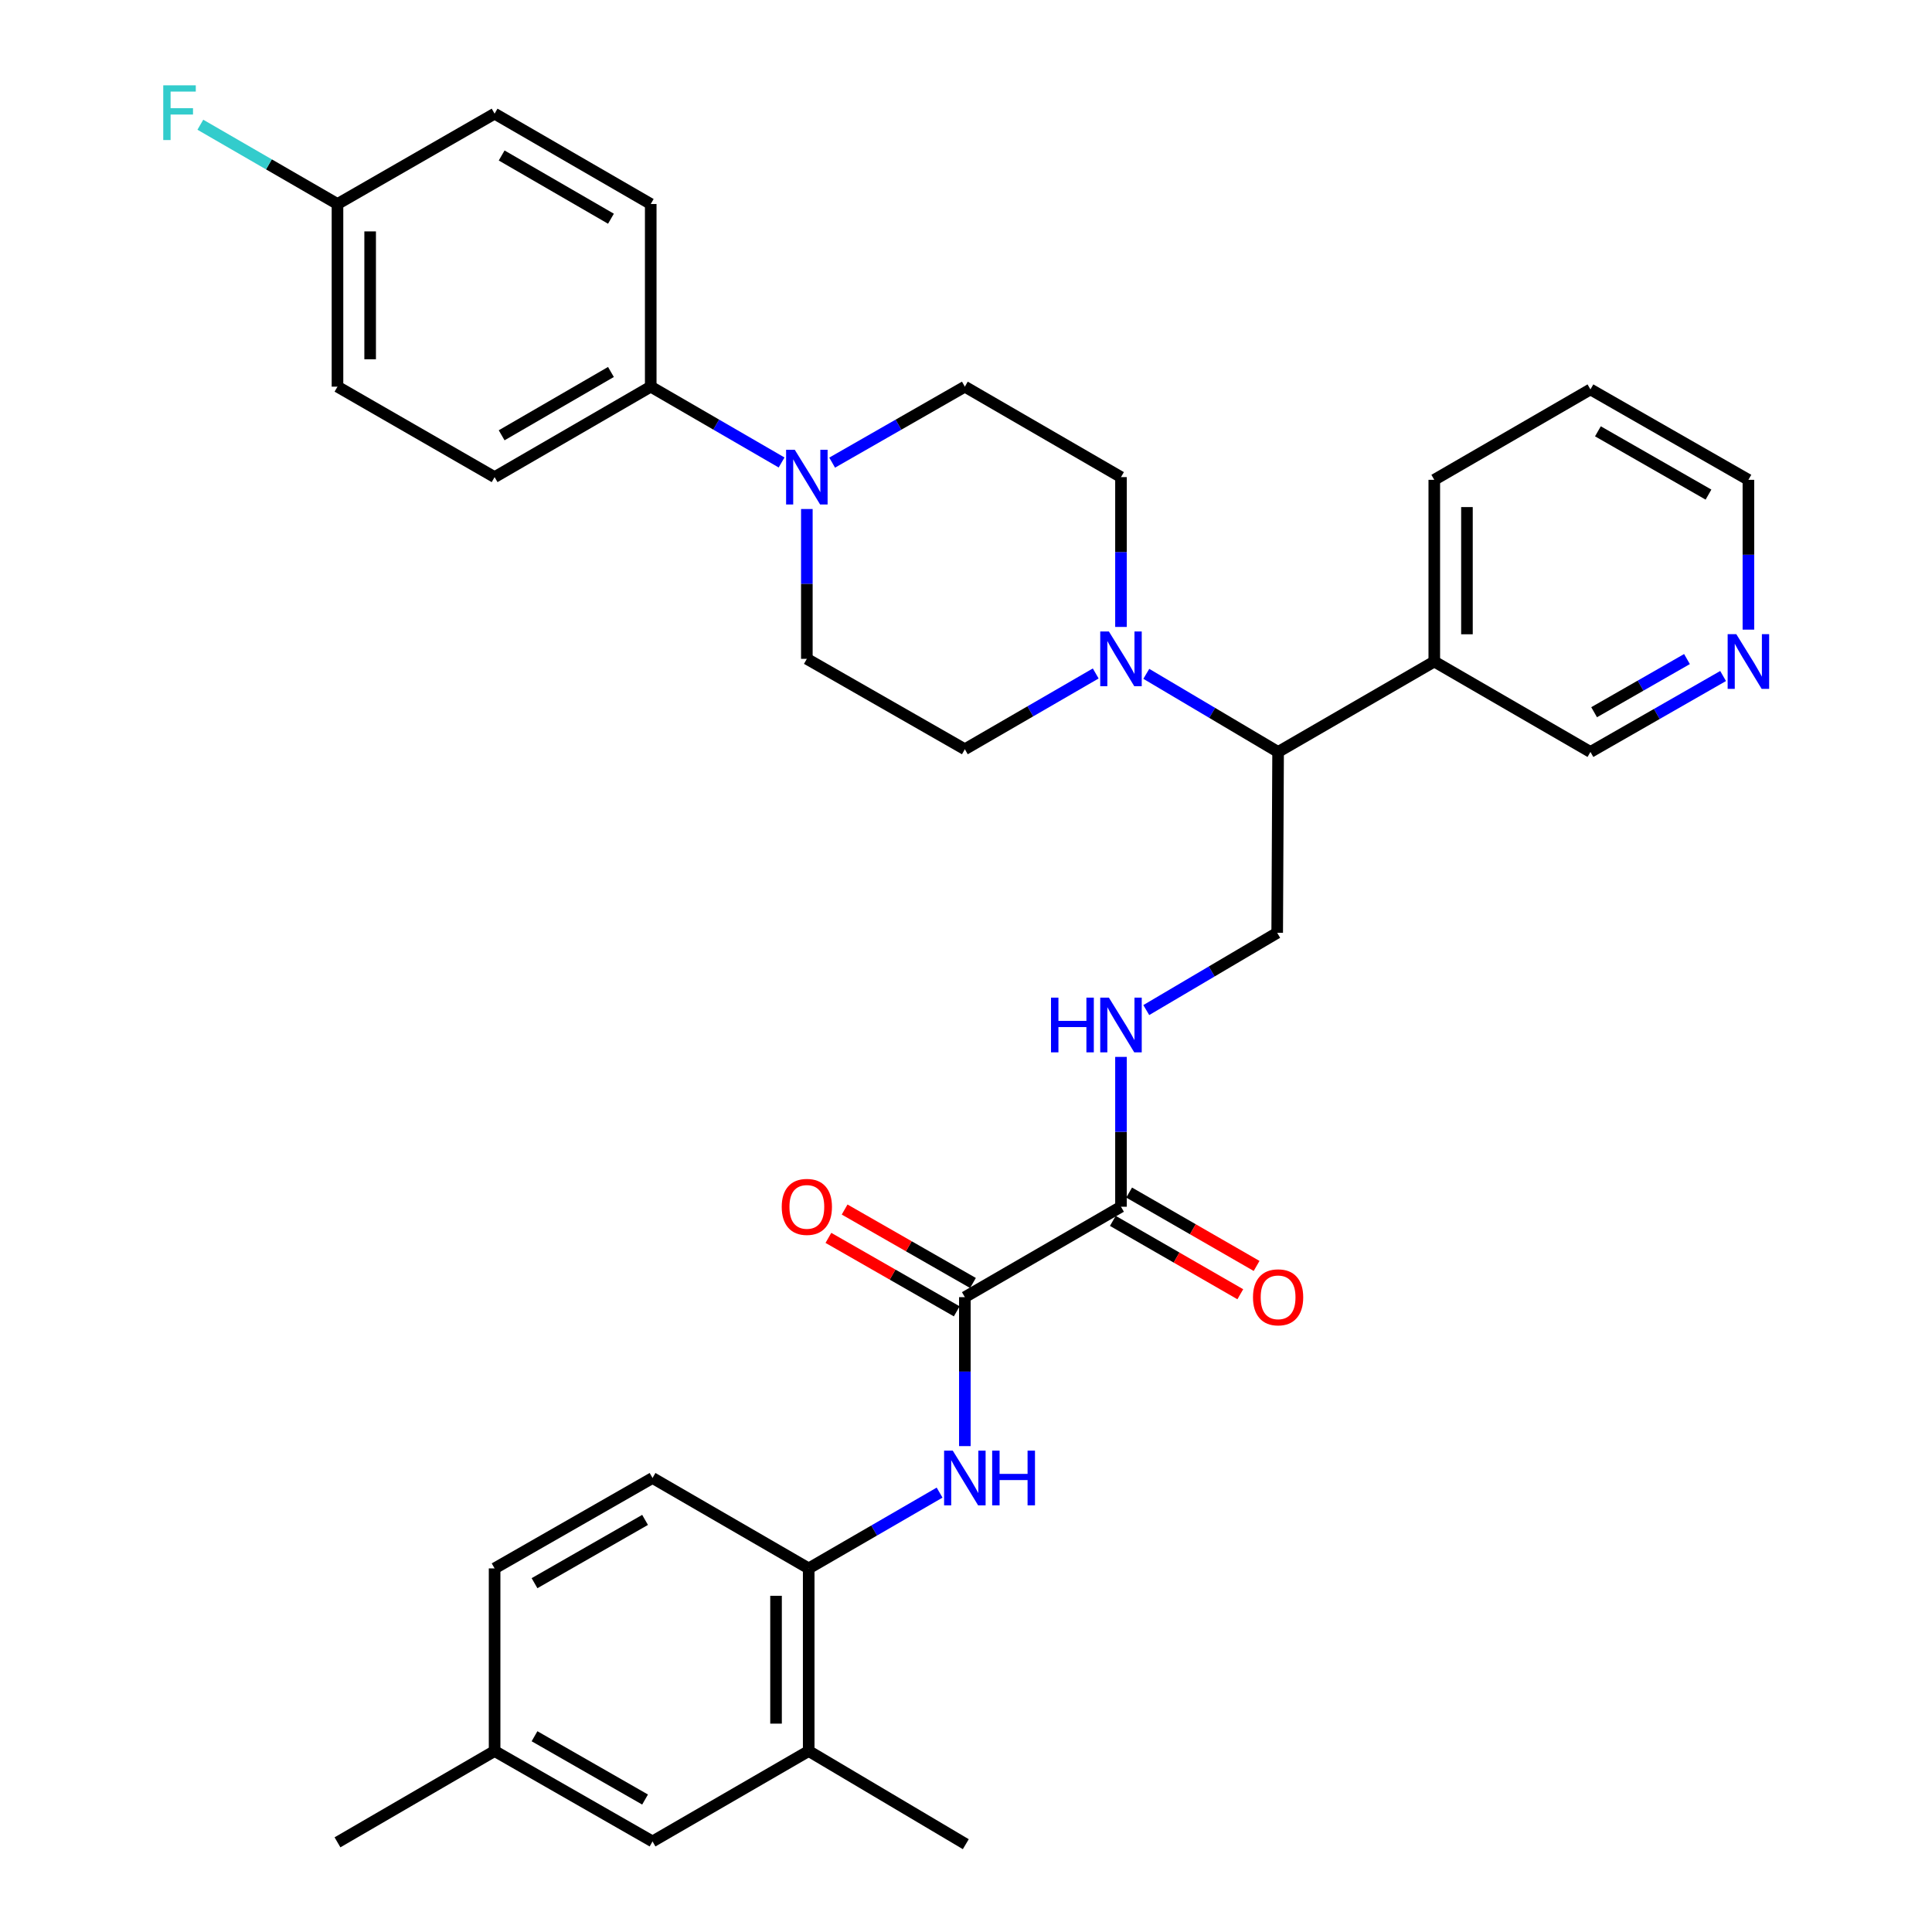<?xml version='1.0' encoding='iso-8859-1'?>
<svg version='1.1' baseProfile='full'
              xmlns='http://www.w3.org/2000/svg'
                      xmlns:rdkit='http://www.rdkit.org/xml'
                      xmlns:xlink='http://www.w3.org/1999/xlink'
                  xml:space='preserve'
width='1000px' height='1000px' viewBox='0 0 1000 1000'>
<!-- END OF HEADER -->
<rect style='opacity:1.0;fill:#FFFFFF;stroke:none' width='1000' height='1000' x='0' y='0'> </rect>
<path class='bond-1' d='M 499.406,671.408 L 499.406,709.956' style='fill:none;fill-rule:evenodd;stroke:#000000;stroke-width:6px;stroke-linecap:butt;stroke-linejoin:miter;stroke-opacity:1' />
<path class='bond-1' d='M 499.406,709.956 L 499.406,748.504' style='fill:none;fill-rule:evenodd;stroke:#0000FF;stroke-width:6px;stroke-linecap:butt;stroke-linejoin:miter;stroke-opacity:1' />
<path class='bond-3' d='M 499.406,671.408 L 580.22,624.6' style='fill:none;fill-rule:evenodd;stroke:#000000;stroke-width:6px;stroke-linecap:butt;stroke-linejoin:miter;stroke-opacity:1' />
<path class='bond-15' d='M 503.605,664.072 L 470.391,645.062' style='fill:none;fill-rule:evenodd;stroke:#000000;stroke-width:6px;stroke-linecap:butt;stroke-linejoin:miter;stroke-opacity:1' />
<path class='bond-15' d='M 470.391,645.062 L 437.178,626.053' style='fill:none;fill-rule:evenodd;stroke:#FF0000;stroke-width:6px;stroke-linecap:butt;stroke-linejoin:miter;stroke-opacity:1' />
<path class='bond-15' d='M 495.207,678.744 L 461.994,659.734' style='fill:none;fill-rule:evenodd;stroke:#000000;stroke-width:6px;stroke-linecap:butt;stroke-linejoin:miter;stroke-opacity:1' />
<path class='bond-15' d='M 461.994,659.734 L 428.781,640.725' style='fill:none;fill-rule:evenodd;stroke:#FF0000;stroke-width:6px;stroke-linecap:butt;stroke-linejoin:miter;stroke-opacity:1' />
<path class='bond-0' d='M 593.324,348.778 L 627.433,368.993' style='fill:none;fill-rule:evenodd;stroke:#0000FF;stroke-width:6px;stroke-linecap:butt;stroke-linejoin:miter;stroke-opacity:1' />
<path class='bond-0' d='M 627.433,368.993 L 661.542,389.209' style='fill:none;fill-rule:evenodd;stroke:#000000;stroke-width:6px;stroke-linecap:butt;stroke-linejoin:miter;stroke-opacity:1' />
<path class='bond-11' d='M 580.22,324.5 L 580.22,285.728' style='fill:none;fill-rule:evenodd;stroke:#0000FF;stroke-width:6px;stroke-linecap:butt;stroke-linejoin:miter;stroke-opacity:1' />
<path class='bond-11' d='M 580.22,285.728 L 580.22,246.955' style='fill:none;fill-rule:evenodd;stroke:#000000;stroke-width:6px;stroke-linecap:butt;stroke-linejoin:miter;stroke-opacity:1' />
<path class='bond-12' d='M 567.146,348.583 L 533.276,368.196' style='fill:none;fill-rule:evenodd;stroke:#0000FF;stroke-width:6px;stroke-linecap:butt;stroke-linejoin:miter;stroke-opacity:1' />
<path class='bond-12' d='M 533.276,368.196 L 499.406,387.81' style='fill:none;fill-rule:evenodd;stroke:#000000;stroke-width:6px;stroke-linecap:butt;stroke-linejoin:miter;stroke-opacity:1' />
<path class='bond-4' d='M 486.331,772.575 L 452.456,792.189' style='fill:none;fill-rule:evenodd;stroke:#0000FF;stroke-width:6px;stroke-linecap:butt;stroke-linejoin:miter;stroke-opacity:1' />
<path class='bond-4' d='M 452.456,792.189 L 418.582,811.803' style='fill:none;fill-rule:evenodd;stroke:#000000;stroke-width:6px;stroke-linecap:butt;stroke-linejoin:miter;stroke-opacity:1' />
<path class='bond-2' d='M 417.624,263.466 L 417.624,302.239' style='fill:none;fill-rule:evenodd;stroke:#0000FF;stroke-width:6px;stroke-linecap:butt;stroke-linejoin:miter;stroke-opacity:1' />
<path class='bond-2' d='M 417.624,302.239 L 417.624,341.012' style='fill:none;fill-rule:evenodd;stroke:#000000;stroke-width:6px;stroke-linecap:butt;stroke-linejoin:miter;stroke-opacity:1' />
<path class='bond-9' d='M 404.549,239.38 L 370.684,219.759' style='fill:none;fill-rule:evenodd;stroke:#0000FF;stroke-width:6px;stroke-linecap:butt;stroke-linejoin:miter;stroke-opacity:1' />
<path class='bond-9' d='M 370.684,219.759 L 336.819,200.138' style='fill:none;fill-rule:evenodd;stroke:#000000;stroke-width:6px;stroke-linecap:butt;stroke-linejoin:miter;stroke-opacity:1' />
<path class='bond-35' d='M 430.72,239.458 L 465.063,219.798' style='fill:none;fill-rule:evenodd;stroke:#0000FF;stroke-width:6px;stroke-linecap:butt;stroke-linejoin:miter;stroke-opacity:1' />
<path class='bond-35' d='M 465.063,219.798 L 499.406,200.138' style='fill:none;fill-rule:evenodd;stroke:#000000;stroke-width:6px;stroke-linecap:butt;stroke-linejoin:miter;stroke-opacity:1' />
<path class='bond-6' d='M 580.22,624.6 L 580.22,585.823' style='fill:none;fill-rule:evenodd;stroke:#000000;stroke-width:6px;stroke-linecap:butt;stroke-linejoin:miter;stroke-opacity:1' />
<path class='bond-6' d='M 580.22,585.823 L 580.22,547.046' style='fill:none;fill-rule:evenodd;stroke:#0000FF;stroke-width:6px;stroke-linecap:butt;stroke-linejoin:miter;stroke-opacity:1' />
<path class='bond-16' d='M 576.004,631.926 L 608.992,650.913' style='fill:none;fill-rule:evenodd;stroke:#000000;stroke-width:6px;stroke-linecap:butt;stroke-linejoin:miter;stroke-opacity:1' />
<path class='bond-16' d='M 608.992,650.913 L 641.98,669.901' style='fill:none;fill-rule:evenodd;stroke:#FF0000;stroke-width:6px;stroke-linecap:butt;stroke-linejoin:miter;stroke-opacity:1' />
<path class='bond-16' d='M 584.437,617.274 L 617.425,636.262' style='fill:none;fill-rule:evenodd;stroke:#000000;stroke-width:6px;stroke-linecap:butt;stroke-linejoin:miter;stroke-opacity:1' />
<path class='bond-16' d='M 617.425,636.262 L 650.413,655.249' style='fill:none;fill-rule:evenodd;stroke:#FF0000;stroke-width:6px;stroke-linecap:butt;stroke-linejoin:miter;stroke-opacity:1' />
<path class='bond-8' d='M 418.582,811.803 L 418.582,906.329' style='fill:none;fill-rule:evenodd;stroke:#000000;stroke-width:6px;stroke-linecap:butt;stroke-linejoin:miter;stroke-opacity:1' />
<path class='bond-8' d='M 401.677,825.982 L 401.677,892.15' style='fill:none;fill-rule:evenodd;stroke:#000000;stroke-width:6px;stroke-linecap:butt;stroke-linejoin:miter;stroke-opacity:1' />
<path class='bond-19' d='M 418.582,811.803 L 337.748,765.004' style='fill:none;fill-rule:evenodd;stroke:#000000;stroke-width:6px;stroke-linecap:butt;stroke-linejoin:miter;stroke-opacity:1' />
<path class='bond-5' d='M 661.542,389.209 L 661.073,482.825' style='fill:none;fill-rule:evenodd;stroke:#000000;stroke-width:6px;stroke-linecap:butt;stroke-linejoin:miter;stroke-opacity:1' />
<path class='bond-10' d='M 661.542,389.209 L 742.385,342.411' style='fill:none;fill-rule:evenodd;stroke:#000000;stroke-width:6px;stroke-linecap:butt;stroke-linejoin:miter;stroke-opacity:1' />
<path class='bond-7' d='M 593.307,522.812 L 627.19,502.818' style='fill:none;fill-rule:evenodd;stroke:#0000FF;stroke-width:6px;stroke-linecap:butt;stroke-linejoin:miter;stroke-opacity:1' />
<path class='bond-7' d='M 627.19,502.818 L 661.073,482.825' style='fill:none;fill-rule:evenodd;stroke:#000000;stroke-width:6px;stroke-linecap:butt;stroke-linejoin:miter;stroke-opacity:1' />
<path class='bond-17' d='M 418.582,906.329 L 337.748,953.127' style='fill:none;fill-rule:evenodd;stroke:#000000;stroke-width:6px;stroke-linecap:butt;stroke-linejoin:miter;stroke-opacity:1' />
<path class='bond-29' d='M 418.582,906.329 L 499.894,954.545' style='fill:none;fill-rule:evenodd;stroke:#000000;stroke-width:6px;stroke-linecap:butt;stroke-linejoin:miter;stroke-opacity:1' />
<path class='bond-20' d='M 336.819,200.138 L 256.004,246.955' style='fill:none;fill-rule:evenodd;stroke:#000000;stroke-width:6px;stroke-linecap:butt;stroke-linejoin:miter;stroke-opacity:1' />
<path class='bond-20' d='M 316.222,192.533 L 259.652,225.305' style='fill:none;fill-rule:evenodd;stroke:#000000;stroke-width:6px;stroke-linecap:butt;stroke-linejoin:miter;stroke-opacity:1' />
<path class='bond-21' d='M 336.819,200.138 L 336.819,105.593' style='fill:none;fill-rule:evenodd;stroke:#000000;stroke-width:6px;stroke-linecap:butt;stroke-linejoin:miter;stroke-opacity:1' />
<path class='bond-28' d='M 742.385,342.411 L 823.209,389.209' style='fill:none;fill-rule:evenodd;stroke:#000000;stroke-width:6px;stroke-linecap:butt;stroke-linejoin:miter;stroke-opacity:1' />
<path class='bond-30' d='M 742.385,342.411 L 742.385,248.354' style='fill:none;fill-rule:evenodd;stroke:#000000;stroke-width:6px;stroke-linecap:butt;stroke-linejoin:miter;stroke-opacity:1' />
<path class='bond-30' d='M 759.29,328.302 L 759.29,262.463' style='fill:none;fill-rule:evenodd;stroke:#000000;stroke-width:6px;stroke-linecap:butt;stroke-linejoin:miter;stroke-opacity:1' />
<path class='bond-14' d='M 580.22,246.955 L 499.406,200.138' style='fill:none;fill-rule:evenodd;stroke:#000000;stroke-width:6px;stroke-linecap:butt;stroke-linejoin:miter;stroke-opacity:1' />
<path class='bond-13' d='M 499.406,387.81 L 417.624,341.012' style='fill:none;fill-rule:evenodd;stroke:#000000;stroke-width:6px;stroke-linecap:butt;stroke-linejoin:miter;stroke-opacity:1' />
<path class='bond-34' d='M 337.748,953.127 L 256.004,906.329' style='fill:none;fill-rule:evenodd;stroke:#000000;stroke-width:6px;stroke-linecap:butt;stroke-linejoin:miter;stroke-opacity:1' />
<path class='bond-34' d='M 333.886,931.437 L 276.665,898.678' style='fill:none;fill-rule:evenodd;stroke:#000000;stroke-width:6px;stroke-linecap:butt;stroke-linejoin:miter;stroke-opacity:1' />
<path class='bond-18' d='M 891.877,349.906 L 857.543,369.558' style='fill:none;fill-rule:evenodd;stroke:#0000FF;stroke-width:6px;stroke-linecap:butt;stroke-linejoin:miter;stroke-opacity:1' />
<path class='bond-18' d='M 857.543,369.558 L 823.209,389.209' style='fill:none;fill-rule:evenodd;stroke:#000000;stroke-width:6px;stroke-linecap:butt;stroke-linejoin:miter;stroke-opacity:1' />
<path class='bond-18' d='M 873.179,341.13 L 849.146,354.886' style='fill:none;fill-rule:evenodd;stroke:#0000FF;stroke-width:6px;stroke-linecap:butt;stroke-linejoin:miter;stroke-opacity:1' />
<path class='bond-18' d='M 849.146,354.886 L 825.112,368.642' style='fill:none;fill-rule:evenodd;stroke:#000000;stroke-width:6px;stroke-linecap:butt;stroke-linejoin:miter;stroke-opacity:1' />
<path class='bond-36' d='M 904.972,325.9 L 904.972,287.127' style='fill:none;fill-rule:evenodd;stroke:#0000FF;stroke-width:6px;stroke-linecap:butt;stroke-linejoin:miter;stroke-opacity:1' />
<path class='bond-36' d='M 904.972,287.127 L 904.972,248.354' style='fill:none;fill-rule:evenodd;stroke:#000000;stroke-width:6px;stroke-linecap:butt;stroke-linejoin:miter;stroke-opacity:1' />
<path class='bond-24' d='M 337.748,765.004 L 256.004,811.803' style='fill:none;fill-rule:evenodd;stroke:#000000;stroke-width:6px;stroke-linecap:butt;stroke-linejoin:miter;stroke-opacity:1' />
<path class='bond-24' d='M 333.886,786.695 L 276.665,819.454' style='fill:none;fill-rule:evenodd;stroke:#000000;stroke-width:6px;stroke-linecap:butt;stroke-linejoin:miter;stroke-opacity:1' />
<path class='bond-26' d='M 256.004,246.955 L 174.682,200.138' style='fill:none;fill-rule:evenodd;stroke:#000000;stroke-width:6px;stroke-linecap:butt;stroke-linejoin:miter;stroke-opacity:1' />
<path class='bond-25' d='M 336.819,105.593 L 256.004,58.832' style='fill:none;fill-rule:evenodd;stroke:#000000;stroke-width:6px;stroke-linecap:butt;stroke-linejoin:miter;stroke-opacity:1' />
<path class='bond-25' d='M 316.23,113.211 L 259.66,80.478' style='fill:none;fill-rule:evenodd;stroke:#000000;stroke-width:6px;stroke-linecap:butt;stroke-linejoin:miter;stroke-opacity:1' />
<path class='bond-22' d='M 256.004,906.329 L 256.004,811.803' style='fill:none;fill-rule:evenodd;stroke:#000000;stroke-width:6px;stroke-linecap:butt;stroke-linejoin:miter;stroke-opacity:1' />
<path class='bond-32' d='M 256.004,906.329 L 174.682,953.588' style='fill:none;fill-rule:evenodd;stroke:#000000;stroke-width:6px;stroke-linecap:butt;stroke-linejoin:miter;stroke-opacity:1' />
<path class='bond-23' d='M 174.682,105.593 L 256.004,58.832' style='fill:none;fill-rule:evenodd;stroke:#000000;stroke-width:6px;stroke-linecap:butt;stroke-linejoin:miter;stroke-opacity:1' />
<path class='bond-27' d='M 174.682,105.593 L 139.191,85.075' style='fill:none;fill-rule:evenodd;stroke:#000000;stroke-width:6px;stroke-linecap:butt;stroke-linejoin:miter;stroke-opacity:1' />
<path class='bond-27' d='M 139.191,85.075 L 103.7,64.557' style='fill:none;fill-rule:evenodd;stroke:#33CCCC;stroke-width:6px;stroke-linecap:butt;stroke-linejoin:miter;stroke-opacity:1' />
<path class='bond-37' d='M 174.682,105.593 L 174.682,200.138' style='fill:none;fill-rule:evenodd;stroke:#000000;stroke-width:6px;stroke-linecap:butt;stroke-linejoin:miter;stroke-opacity:1' />
<path class='bond-37' d='M 191.587,119.774 L 191.587,185.956' style='fill:none;fill-rule:evenodd;stroke:#000000;stroke-width:6px;stroke-linecap:butt;stroke-linejoin:miter;stroke-opacity:1' />
<path class='bond-33' d='M 742.385,248.354 L 823.209,201.556' style='fill:none;fill-rule:evenodd;stroke:#000000;stroke-width:6px;stroke-linecap:butt;stroke-linejoin:miter;stroke-opacity:1' />
<path class='bond-31' d='M 904.972,248.354 L 823.209,201.556' style='fill:none;fill-rule:evenodd;stroke:#000000;stroke-width:6px;stroke-linecap:butt;stroke-linejoin:miter;stroke-opacity:1' />
<path class='bond-31' d='M 884.31,256.006 L 827.076,223.247' style='fill:none;fill-rule:evenodd;stroke:#000000;stroke-width:6px;stroke-linecap:butt;stroke-linejoin:miter;stroke-opacity:1' />
<path  class='atom-1' d='M 573.96 326.852
L 583.24 341.852
Q 584.16 343.332, 585.64 346.012
Q 587.12 348.692, 587.2 348.852
L 587.2 326.852
L 590.96 326.852
L 590.96 355.172
L 587.08 355.172
L 577.12 338.772
Q 575.96 336.852, 574.72 334.652
Q 573.52 332.452, 573.16 331.772
L 573.16 355.172
L 569.48 355.172
L 569.48 326.852
L 573.96 326.852
' fill='#0000FF'/>
<path  class='atom-2' d='M 493.146 750.844
L 502.426 765.844
Q 503.346 767.324, 504.826 770.004
Q 506.306 772.684, 506.386 772.844
L 506.386 750.844
L 510.146 750.844
L 510.146 779.164
L 506.266 779.164
L 496.306 762.764
Q 495.146 760.844, 493.906 758.644
Q 492.706 756.444, 492.346 755.764
L 492.346 779.164
L 488.666 779.164
L 488.666 750.844
L 493.146 750.844
' fill='#0000FF'/>
<path  class='atom-2' d='M 513.546 750.844
L 517.386 750.844
L 517.386 762.884
L 531.866 762.884
L 531.866 750.844
L 535.706 750.844
L 535.706 779.164
L 531.866 779.164
L 531.866 766.084
L 517.386 766.084
L 517.386 779.164
L 513.546 779.164
L 513.546 750.844
' fill='#0000FF'/>
<path  class='atom-3' d='M 411.364 232.795
L 420.644 247.795
Q 421.564 249.275, 423.044 251.955
Q 424.524 254.635, 424.604 254.795
L 424.604 232.795
L 428.364 232.795
L 428.364 261.115
L 424.484 261.115
L 414.524 244.715
Q 413.364 242.795, 412.124 240.595
Q 410.924 238.395, 410.564 237.715
L 410.564 261.115
L 406.884 261.115
L 406.884 232.795
L 411.364 232.795
' fill='#0000FF'/>
<path  class='atom-7' d='M 544 516.374
L 547.84 516.374
L 547.84 528.414
L 562.32 528.414
L 562.32 516.374
L 566.16 516.374
L 566.16 544.694
L 562.32 544.694
L 562.32 531.614
L 547.84 531.614
L 547.84 544.694
L 544 544.694
L 544 516.374
' fill='#0000FF'/>
<path  class='atom-7' d='M 573.96 516.374
L 583.24 531.374
Q 584.16 532.854, 585.64 535.534
Q 587.12 538.214, 587.2 538.374
L 587.2 516.374
L 590.96 516.374
L 590.96 544.694
L 587.08 544.694
L 577.12 528.294
Q 575.96 526.374, 574.72 524.174
Q 573.52 521.974, 573.16 521.294
L 573.16 544.694
L 569.48 544.694
L 569.48 516.374
L 573.96 516.374
' fill='#0000FF'/>
<path  class='atom-16' d='M 404.624 624.68
Q 404.624 617.88, 407.984 614.08
Q 411.344 610.28, 417.624 610.28
Q 423.904 610.28, 427.264 614.08
Q 430.624 617.88, 430.624 624.68
Q 430.624 631.56, 427.224 635.48
Q 423.824 639.36, 417.624 639.36
Q 411.384 639.36, 407.984 635.48
Q 404.624 631.6, 404.624 624.68
M 417.624 636.16
Q 421.944 636.16, 424.264 633.28
Q 426.624 630.36, 426.624 624.68
Q 426.624 619.12, 424.264 616.32
Q 421.944 613.48, 417.624 613.48
Q 413.304 613.48, 410.944 616.28
Q 408.624 619.08, 408.624 624.68
Q 408.624 630.4, 410.944 633.28
Q 413.304 636.16, 417.624 636.16
' fill='#FF0000'/>
<path  class='atom-17' d='M 648.542 671.488
Q 648.542 664.688, 651.902 660.888
Q 655.262 657.088, 661.542 657.088
Q 667.822 657.088, 671.182 660.888
Q 674.542 664.688, 674.542 671.488
Q 674.542 678.368, 671.142 682.288
Q 667.742 686.168, 661.542 686.168
Q 655.302 686.168, 651.902 682.288
Q 648.542 678.408, 648.542 671.488
M 661.542 682.968
Q 665.862 682.968, 668.182 680.088
Q 670.542 677.168, 670.542 671.488
Q 670.542 665.928, 668.182 663.128
Q 665.862 660.288, 661.542 660.288
Q 657.222 660.288, 654.862 663.088
Q 652.542 665.888, 652.542 671.488
Q 652.542 677.208, 654.862 680.088
Q 657.222 682.968, 661.542 682.968
' fill='#FF0000'/>
<path  class='atom-19' d='M 898.712 328.251
L 907.992 343.251
Q 908.912 344.731, 910.392 347.411
Q 911.872 350.091, 911.952 350.251
L 911.952 328.251
L 915.712 328.251
L 915.712 356.571
L 911.832 356.571
L 901.872 340.171
Q 900.712 338.251, 899.472 336.051
Q 898.272 333.851, 897.912 333.171
L 897.912 356.571
L 894.232 356.571
L 894.232 328.251
L 898.712 328.251
' fill='#0000FF'/>
<path  class='atom-28' d='M 84.499 44.165
L 101.339 44.165
L 101.339 47.405
L 88.299 47.405
L 88.299 56.005
L 99.899 56.005
L 99.899 59.285
L 88.299 59.285
L 88.299 72.485
L 84.499 72.485
L 84.499 44.165
' fill='#33CCCC'/>
</svg>
